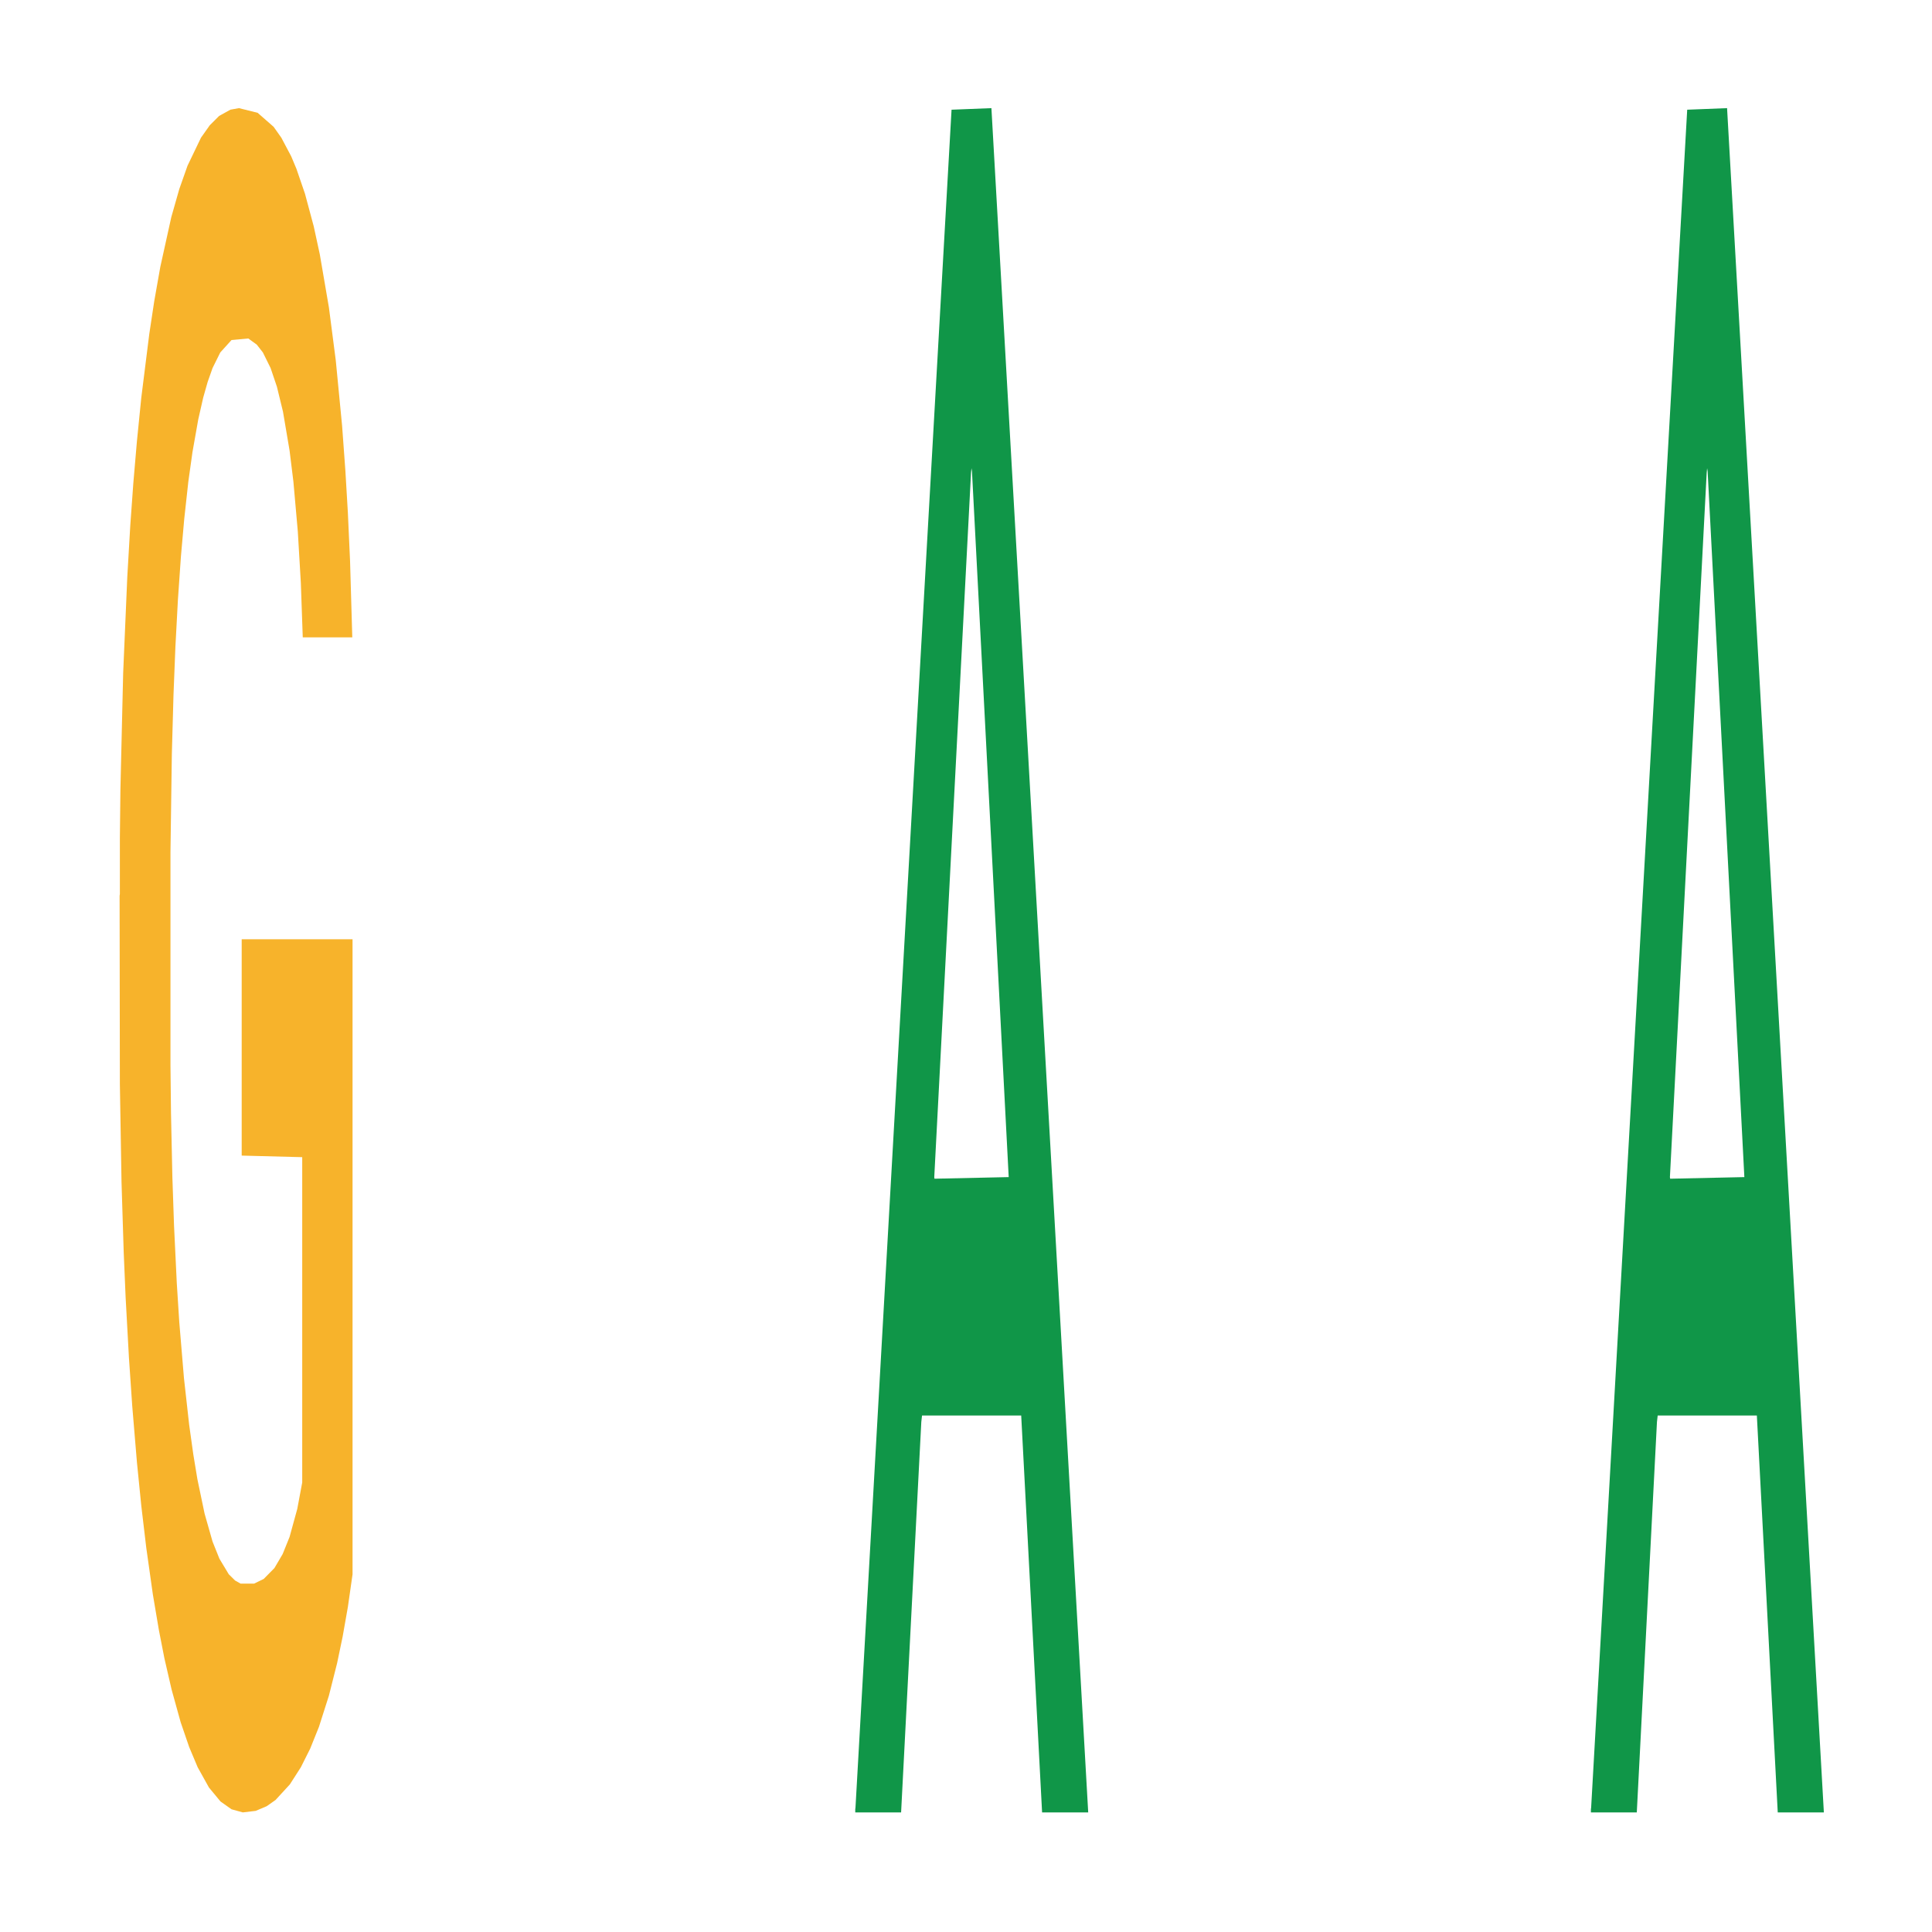<?xml version='1.0' encoding='UTF-8' ?>
<svg xmlns='http://www.w3.org/2000/svg' xmlns:xlink='http://www.w3.org/1999/xlink' class='svglite' width='504.00pt' height='504.00pt' viewBox='0 0 504.00 504.00'>
<defs>
  <style type='text/css'><![CDATA[
    .svglite line, .svglite polyline, .svglite polygon, .svglite path, .svglite rect, .svglite circle {
      fill: none;
      stroke: #000000;
      stroke-linecap: round;
      stroke-linejoin: round;
      stroke-miterlimit: 10.00;
    }
    .svglite text {
      white-space: pre;
    }
  ]]></style>
</defs>
<rect width='100%' height='100%' style='stroke: none; fill: none;'/>
<defs>
  <clipPath id='cpMC4wMHw1MDQuMDB8MC4wMHw1MDQuMDA='>
    <rect x='0.00' y='0.00' width='504.00' height='504.00' />
  </clipPath>
</defs>
<g clip-path='url(#cpMC4wMHw1MDQuMDB8MC4wMHw1MDQuMDA=)'>
</g>
<defs>
  <clipPath id='cpOC45N3w0OTguMDJ8NS45OHw0OTUuMDM='>
    <rect x='8.97' y='5.98' width='489.06' height='489.06' />
  </clipPath>
</defs>
<g clip-path='url(#cpOC45N3w0OTguMDJ8NS45OHw0OTUuMDM=)'>
<polygon points='31.20,233.66 31.27,233.25 31.27,218.63 31.41,206.05 32.13,175.59 33.21,150.42 33.99,137.02 34.78,126.06 35.72,115.10 36.86,103.73 38.95,87.08 40.24,78.55 41.82,69.62 44.69,56.63 46.77,49.32 48.92,43.23 52.43,35.92 54.73,32.67 57.17,30.24 60.11,28.61 62.34,28.21 67.21,29.43 71.38,33.08 73.39,35.92 75.97,40.79 77.33,44.04 79.56,50.54 81.85,59.07 83.43,66.37 85.80,80.18 87.59,93.98 89.24,111.04 90.10,122.81 90.75,133.77 91.32,146.36 91.90,166.26 78.98,166.26 78.48,152.04 77.69,138.65 76.54,125.65 75.54,117.53 73.82,107.38 72.24,100.89 70.59,96.01 68.58,91.95 67.00,89.92 64.78,88.30 60.40,88.70 57.46,91.95 55.45,96.01 54.16,99.67 53.01,103.73 51.72,109.41 50.21,117.94 49.13,125.65 48.06,135.40 47.20,145.14 46.41,156.51 45.76,168.69 45.26,181.28 44.83,196.71 44.47,222.29 44.47,277.91 44.61,290.50 44.97,307.15 45.40,319.73 46.12,334.76 46.77,344.91 47.99,359.52 49.35,371.70 50.43,379.42 51.50,385.91 53.37,394.85 55.45,402.16 57.24,406.62 59.68,410.68 61.33,412.31 62.77,413.12 66.28,413.12 68.79,411.90 71.59,409.06 73.74,405.40 75.54,400.94 77.55,393.63 78.84,386.73 78.84,301.87 63.05,301.46 63.05,245.02 91.97,245.02 91.97,410.68 90.75,419.21 89.39,426.92 87.95,433.83 85.80,442.35 83.21,450.47 80.92,456.16 78.48,461.03 75.61,465.50 71.88,469.56 69.58,471.18 66.71,472.40 63.34,472.80 60.40,471.99 57.53,469.96 54.51,466.31 51.57,461.03 49.35,455.75 47.12,449.25 44.76,440.73 42.89,432.61 41.46,425.30 39.88,415.96 38.16,403.78 36.86,392.82 35.72,381.45 34.50,366.83 33.64,354.24 32.77,338.41 32.27,326.64 31.70,308.36 31.27,282.78 31.20,233.66 ' style='stroke-width: 1.07; stroke: none; fill: #F7B32B;' />
<polygon points='223.11,471.97 223.17,471.55 248.23,28.62 258.63,28.21 283.88,472.80 271.85,472.80 266.40,369.27 240.53,369.27 240.34,370.94 235.07,472.80 223.11,472.80 223.11,471.97 243.78,307.49 263.14,307.07 253.56,122.97 253.43,122.14 253.31,123.39 243.72,307.07 243.78,307.49 223.11,471.97 ' style='stroke-width: 1.07; stroke: none; fill: #109648;' />
<polygon points='415.02,471.97 415.08,471.55 440.14,28.62 450.54,28.21 475.79,472.80 463.76,472.80 458.31,369.27 432.44,369.27 432.25,370.94 426.99,472.80 415.02,472.80 415.02,471.97 435.70,307.49 455.05,307.07 445.47,122.97 445.34,122.14 445.22,123.39 435.63,307.07 435.70,307.49 415.02,471.97 ' style='stroke-width: 1.07; stroke: none; fill: #109648;' />
</g>
<g clip-path='url(#cpMC4wMHw1MDQuMDB8MC4wMHw1MDQuMDA=)'>
</g>
</svg>
